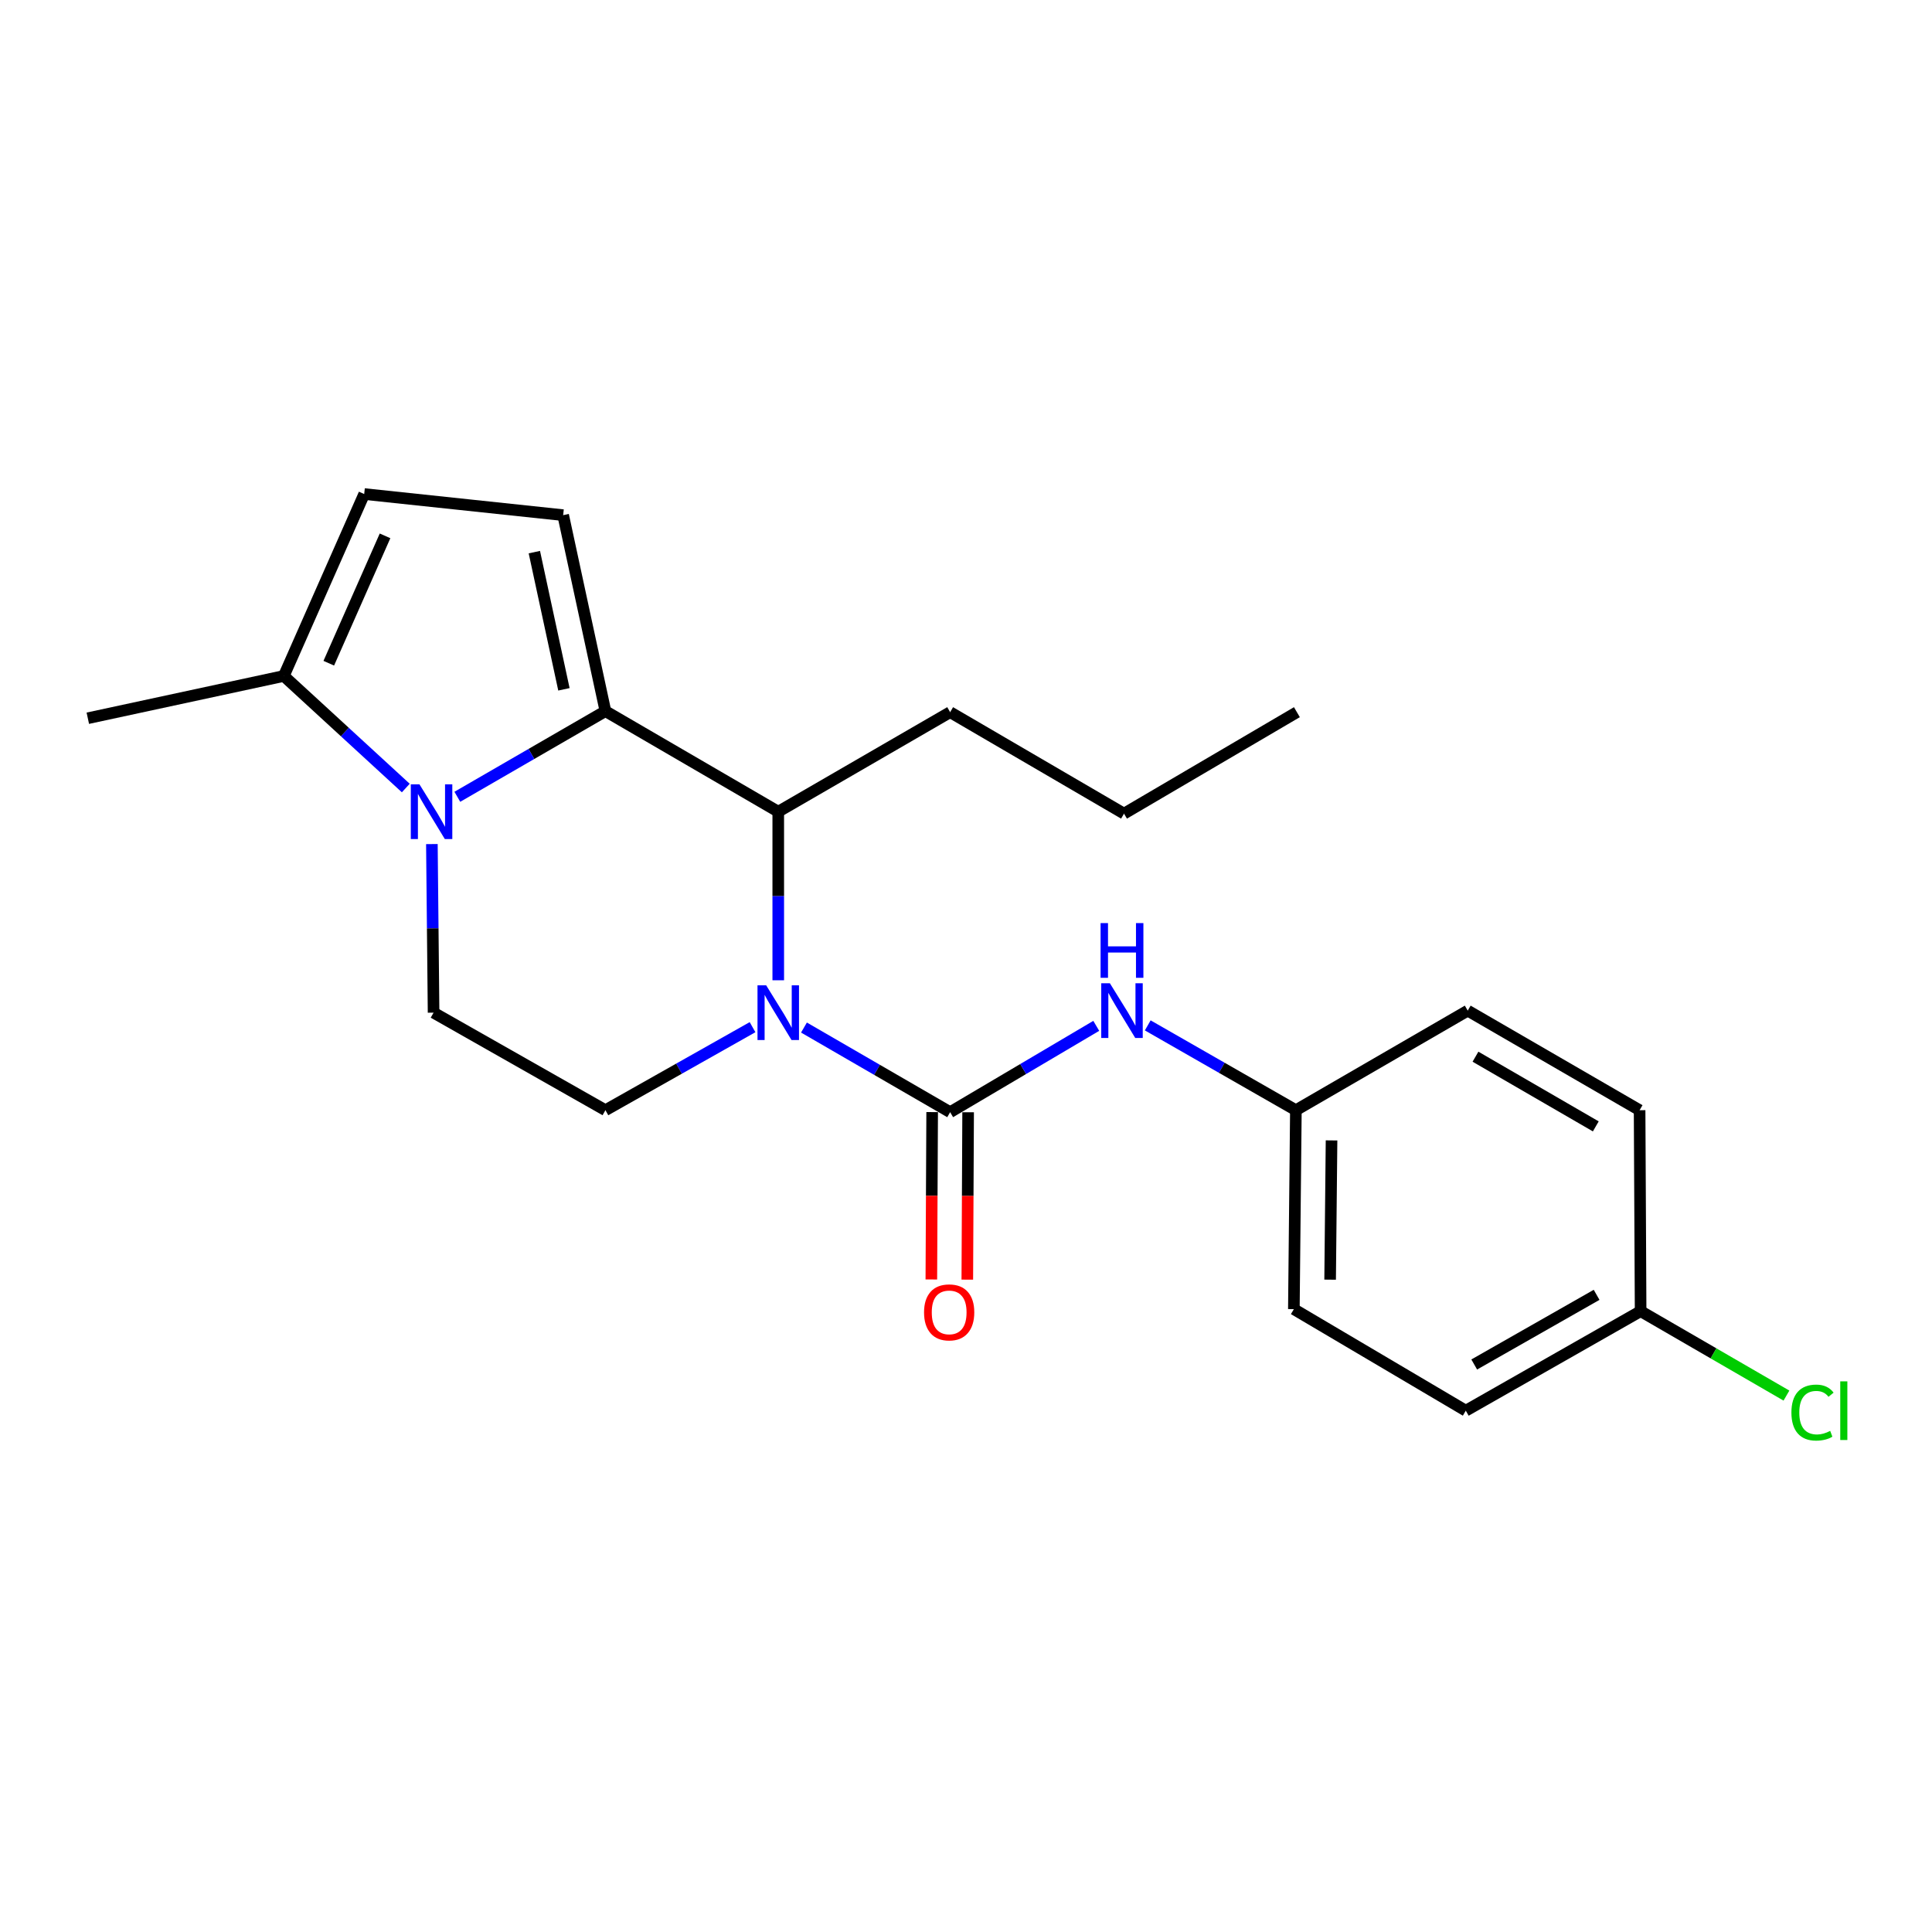 <?xml version='1.0' encoding='iso-8859-1'?>
<svg version='1.1' baseProfile='full'
              xmlns='http://www.w3.org/2000/svg'
                      xmlns:rdkit='http://www.rdkit.org/xml'
                      xmlns:xlink='http://www.w3.org/1999/xlink'
                  xml:space='preserve'
width='1000px' height='1000px' viewBox='0 0 1000 1000'>
<!-- END OF HEADER -->
<rect style='opacity:1.0;fill:#FFFFFF;stroke:none' width='1000' height='1000' x='0' y='0'> </rect>
<path class='bond-1' d='M 313.367,368.083 L 275.04,390.251' style='fill:none;fill-rule:evenodd;stroke:#000000;stroke-width:6px;stroke-linecap:butt;stroke-linejoin:miter;stroke-opacity:1' />
<path class='bond-1' d='M 275.04,390.251 L 236.712,412.418' style='fill:none;fill-rule:evenodd;stroke:#0000FF;stroke-width:6px;stroke-linecap:butt;stroke-linejoin:miter;stroke-opacity:1' />
<path class='bond-3' d='M 313.367,368.083 L 402.823,420.133' style='fill:none;fill-rule:evenodd;stroke:#000000;stroke-width:6px;stroke-linecap:butt;stroke-linejoin:miter;stroke-opacity:1' />
<path class='bond-4' d='M 313.367,368.083 L 291.494,266.641' style='fill:none;fill-rule:evenodd;stroke:#000000;stroke-width:6px;stroke-linecap:butt;stroke-linejoin:miter;stroke-opacity:1' />
<path class='bond-4' d='M 291.889,356.791 L 276.578,285.781' style='fill:none;fill-rule:evenodd;stroke:#000000;stroke-width:6px;stroke-linecap:butt;stroke-linejoin:miter;stroke-opacity:1' />
<path class='bond-0' d='M 402.823,507.389 L 402.823,463.761' style='fill:none;fill-rule:evenodd;stroke:#0000FF;stroke-width:6px;stroke-linecap:butt;stroke-linejoin:miter;stroke-opacity:1' />
<path class='bond-0' d='M 402.823,463.761 L 402.823,420.133' style='fill:none;fill-rule:evenodd;stroke:#000000;stroke-width:6px;stroke-linecap:butt;stroke-linejoin:miter;stroke-opacity:1' />
<path class='bond-2' d='M 416.133,531.856 L 453.963,553.759' style='fill:none;fill-rule:evenodd;stroke:#0000FF;stroke-width:6px;stroke-linecap:butt;stroke-linejoin:miter;stroke-opacity:1' />
<path class='bond-2' d='M 453.963,553.759 L 491.792,575.662' style='fill:none;fill-rule:evenodd;stroke:#000000;stroke-width:6px;stroke-linecap:butt;stroke-linejoin:miter;stroke-opacity:1' />
<path class='bond-9' d='M 389.515,531.661 L 351.441,553.149' style='fill:none;fill-rule:evenodd;stroke:#0000FF;stroke-width:6px;stroke-linecap:butt;stroke-linejoin:miter;stroke-opacity:1' />
<path class='bond-9' d='M 351.441,553.149 L 313.367,574.638' style='fill:none;fill-rule:evenodd;stroke:#000000;stroke-width:6px;stroke-linecap:butt;stroke-linejoin:miter;stroke-opacity:1' />
<path class='bond-5' d='M 210.037,407.881 L 178.472,378.881' style='fill:none;fill-rule:evenodd;stroke:#0000FF;stroke-width:6px;stroke-linecap:butt;stroke-linejoin:miter;stroke-opacity:1' />
<path class='bond-5' d='M 178.472,378.881 L 146.907,349.882' style='fill:none;fill-rule:evenodd;stroke:#000000;stroke-width:6px;stroke-linecap:butt;stroke-linejoin:miter;stroke-opacity:1' />
<path class='bond-8' d='M 223.542,436.894 L 223.98,480.522' style='fill:none;fill-rule:evenodd;stroke:#0000FF;stroke-width:6px;stroke-linecap:butt;stroke-linejoin:miter;stroke-opacity:1' />
<path class='bond-8' d='M 223.98,480.522 L 224.418,524.15' style='fill:none;fill-rule:evenodd;stroke:#000000;stroke-width:6px;stroke-linecap:butt;stroke-linejoin:miter;stroke-opacity:1' />
<path class='bond-7' d='M 491.792,575.662 L 529.605,553.32' style='fill:none;fill-rule:evenodd;stroke:#000000;stroke-width:6px;stroke-linecap:butt;stroke-linejoin:miter;stroke-opacity:1' />
<path class='bond-7' d='M 529.605,553.32 L 567.418,530.977' style='fill:none;fill-rule:evenodd;stroke:#0000FF;stroke-width:6px;stroke-linecap:butt;stroke-linejoin:miter;stroke-opacity:1' />
<path class='bond-10' d='M 482.485,575.616 L 482.273,618.933' style='fill:none;fill-rule:evenodd;stroke:#000000;stroke-width:6px;stroke-linecap:butt;stroke-linejoin:miter;stroke-opacity:1' />
<path class='bond-10' d='M 482.273,618.933 L 482.061,662.249' style='fill:none;fill-rule:evenodd;stroke:#FF0000;stroke-width:6px;stroke-linecap:butt;stroke-linejoin:miter;stroke-opacity:1' />
<path class='bond-10' d='M 501.1,575.707 L 500.888,619.024' style='fill:none;fill-rule:evenodd;stroke:#000000;stroke-width:6px;stroke-linecap:butt;stroke-linejoin:miter;stroke-opacity:1' />
<path class='bond-10' d='M 500.888,619.024 L 500.676,662.34' style='fill:none;fill-rule:evenodd;stroke:#FF0000;stroke-width:6px;stroke-linecap:butt;stroke-linejoin:miter;stroke-opacity:1' />
<path class='bond-16' d='M 402.823,420.133 L 491.792,368.621' style='fill:none;fill-rule:evenodd;stroke:#000000;stroke-width:6px;stroke-linecap:butt;stroke-linejoin:miter;stroke-opacity:1' />
<path class='bond-6' d='M 291.494,266.641 L 188.511,255.71' style='fill:none;fill-rule:evenodd;stroke:#000000;stroke-width:6px;stroke-linecap:butt;stroke-linejoin:miter;stroke-opacity:1' />
<path class='bond-19' d='M 146.907,349.882 L 45.455,371.754' style='fill:none;fill-rule:evenodd;stroke:#000000;stroke-width:6px;stroke-linecap:butt;stroke-linejoin:miter;stroke-opacity:1' />
<path class='bond-22' d='M 146.907,349.882 L 188.511,255.71' style='fill:none;fill-rule:evenodd;stroke:#000000;stroke-width:6px;stroke-linecap:butt;stroke-linejoin:miter;stroke-opacity:1' />
<path class='bond-22' d='M 170.175,343.279 L 199.298,277.359' style='fill:none;fill-rule:evenodd;stroke:#000000;stroke-width:6px;stroke-linecap:butt;stroke-linejoin:miter;stroke-opacity:1' />
<path class='bond-11' d='M 594.074,530.739 L 632.41,552.689' style='fill:none;fill-rule:evenodd;stroke:#0000FF;stroke-width:6px;stroke-linecap:butt;stroke-linejoin:miter;stroke-opacity:1' />
<path class='bond-11' d='M 632.41,552.689 L 670.745,574.638' style='fill:none;fill-rule:evenodd;stroke:#000000;stroke-width:6px;stroke-linecap:butt;stroke-linejoin:miter;stroke-opacity:1' />
<path class='bond-23' d='M 224.418,524.15 L 313.367,574.638' style='fill:none;fill-rule:evenodd;stroke:#000000;stroke-width:6px;stroke-linecap:butt;stroke-linejoin:miter;stroke-opacity:1' />
<path class='bond-14' d='M 670.745,574.638 L 759.694,523.105' style='fill:none;fill-rule:evenodd;stroke:#000000;stroke-width:6px;stroke-linecap:butt;stroke-linejoin:miter;stroke-opacity:1' />
<path class='bond-15' d='M 670.745,574.638 L 669.701,677.61' style='fill:none;fill-rule:evenodd;stroke:#000000;stroke-width:6px;stroke-linecap:butt;stroke-linejoin:miter;stroke-opacity:1' />
<path class='bond-15' d='M 689.203,590.273 L 688.471,662.353' style='fill:none;fill-rule:evenodd;stroke:#000000;stroke-width:6px;stroke-linecap:butt;stroke-linejoin:miter;stroke-opacity:1' />
<path class='bond-12' d='M 849.181,678.655 L 758.691,730.167' style='fill:none;fill-rule:evenodd;stroke:#000000;stroke-width:6px;stroke-linecap:butt;stroke-linejoin:miter;stroke-opacity:1' />
<path class='bond-12' d='M 826.398,670.204 L 763.055,706.263' style='fill:none;fill-rule:evenodd;stroke:#000000;stroke-width:6px;stroke-linecap:butt;stroke-linejoin:miter;stroke-opacity:1' />
<path class='bond-13' d='M 849.181,678.655 L 886.921,700.506' style='fill:none;fill-rule:evenodd;stroke:#000000;stroke-width:6px;stroke-linecap:butt;stroke-linejoin:miter;stroke-opacity:1' />
<path class='bond-13' d='M 886.921,700.506 L 924.661,722.356' style='fill:none;fill-rule:evenodd;stroke:#00CC00;stroke-width:6px;stroke-linecap:butt;stroke-linejoin:miter;stroke-opacity:1' />
<path class='bond-24' d='M 849.181,678.655 L 848.654,574.638' style='fill:none;fill-rule:evenodd;stroke:#000000;stroke-width:6px;stroke-linecap:butt;stroke-linejoin:miter;stroke-opacity:1' />
<path class='bond-18' d='M 759.694,523.105 L 848.654,574.638' style='fill:none;fill-rule:evenodd;stroke:#000000;stroke-width:6px;stroke-linecap:butt;stroke-linejoin:miter;stroke-opacity:1' />
<path class='bond-18' d='M 763.707,546.943 L 825.979,583.016' style='fill:none;fill-rule:evenodd;stroke:#000000;stroke-width:6px;stroke-linecap:butt;stroke-linejoin:miter;stroke-opacity:1' />
<path class='bond-17' d='M 669.701,677.61 L 758.691,730.167' style='fill:none;fill-rule:evenodd;stroke:#000000;stroke-width:6px;stroke-linecap:butt;stroke-linejoin:miter;stroke-opacity:1' />
<path class='bond-20' d='M 491.792,368.621 L 581.786,421.136' style='fill:none;fill-rule:evenodd;stroke:#000000;stroke-width:6px;stroke-linecap:butt;stroke-linejoin:miter;stroke-opacity:1' />
<path class='bond-21' d='M 581.786,421.136 L 671.273,368.621' style='fill:none;fill-rule:evenodd;stroke:#000000;stroke-width:6px;stroke-linecap:butt;stroke-linejoin:miter;stroke-opacity:1' />
<path  class='atom-1' d='M 396.563 509.99
L 405.843 524.99
Q 406.763 526.47, 408.243 529.15
Q 409.723 531.83, 409.803 531.99
L 409.803 509.99
L 413.563 509.99
L 413.563 538.31
L 409.683 538.31
L 399.723 521.91
Q 398.563 519.99, 397.323 517.79
Q 396.123 515.59, 395.763 514.91
L 395.763 538.31
L 392.083 538.31
L 392.083 509.99
L 396.563 509.99
' fill='#0000FF'/>
<path  class='atom-2' d='M 217.113 405.973
L 226.393 420.973
Q 227.313 422.453, 228.793 425.133
Q 230.273 427.813, 230.353 427.973
L 230.353 405.973
L 234.113 405.973
L 234.113 434.293
L 230.233 434.293
L 220.273 417.893
Q 219.113 415.973, 217.873 413.773
Q 216.673 411.573, 216.313 410.893
L 216.313 434.293
L 212.633 434.293
L 212.633 405.973
L 217.113 405.973
' fill='#0000FF'/>
<path  class='atom-8' d='M 574.481 508.945
L 583.761 523.945
Q 584.681 525.425, 586.161 528.105
Q 587.641 530.785, 587.721 530.945
L 587.721 508.945
L 591.481 508.945
L 591.481 537.265
L 587.601 537.265
L 577.641 520.865
Q 576.481 518.945, 575.241 516.745
Q 574.041 514.545, 573.681 513.865
L 573.681 537.265
L 570.001 537.265
L 570.001 508.945
L 574.481 508.945
' fill='#0000FF'/>
<path  class='atom-8' d='M 569.661 477.793
L 573.501 477.793
L 573.501 489.833
L 587.981 489.833
L 587.981 477.793
L 591.821 477.793
L 591.821 506.113
L 587.981 506.113
L 587.981 493.033
L 573.501 493.033
L 573.501 506.113
L 569.661 506.113
L 569.661 477.793
' fill='#0000FF'/>
<path  class='atom-11' d='M 478.286 679.283
Q 478.286 672.483, 481.646 668.683
Q 485.006 664.883, 491.286 664.883
Q 497.566 664.883, 500.926 668.683
Q 504.286 672.483, 504.286 679.283
Q 504.286 686.163, 500.886 690.083
Q 497.486 693.963, 491.286 693.963
Q 485.046 693.963, 481.646 690.083
Q 478.286 686.203, 478.286 679.283
M 491.286 690.763
Q 495.606 690.763, 497.926 687.883
Q 500.286 684.963, 500.286 679.283
Q 500.286 673.723, 497.926 670.923
Q 495.606 668.083, 491.286 668.083
Q 486.966 668.083, 484.606 670.883
Q 482.286 673.683, 482.286 679.283
Q 482.286 685.003, 484.606 687.883
Q 486.966 690.763, 491.286 690.763
' fill='#FF0000'/>
<path  class='atom-14' d='M 927.231 731.147
Q 927.231 724.107, 930.511 720.427
Q 933.831 716.707, 940.111 716.707
Q 945.951 716.707, 949.071 720.827
L 946.431 722.987
Q 944.151 719.987, 940.111 719.987
Q 935.831 719.987, 933.551 722.867
Q 931.311 725.707, 931.311 731.147
Q 931.311 736.747, 933.631 739.627
Q 935.991 742.507, 940.551 742.507
Q 943.671 742.507, 947.311 740.627
L 948.431 743.627
Q 946.951 744.587, 944.711 745.147
Q 942.471 745.707, 939.991 745.707
Q 933.831 745.707, 930.511 741.947
Q 927.231 738.187, 927.231 731.147
' fill='#00CC00'/>
<path  class='atom-14' d='M 952.511 714.987
L 956.191 714.987
L 956.191 745.347
L 952.511 745.347
L 952.511 714.987
' fill='#00CC00'/>
</svg>
